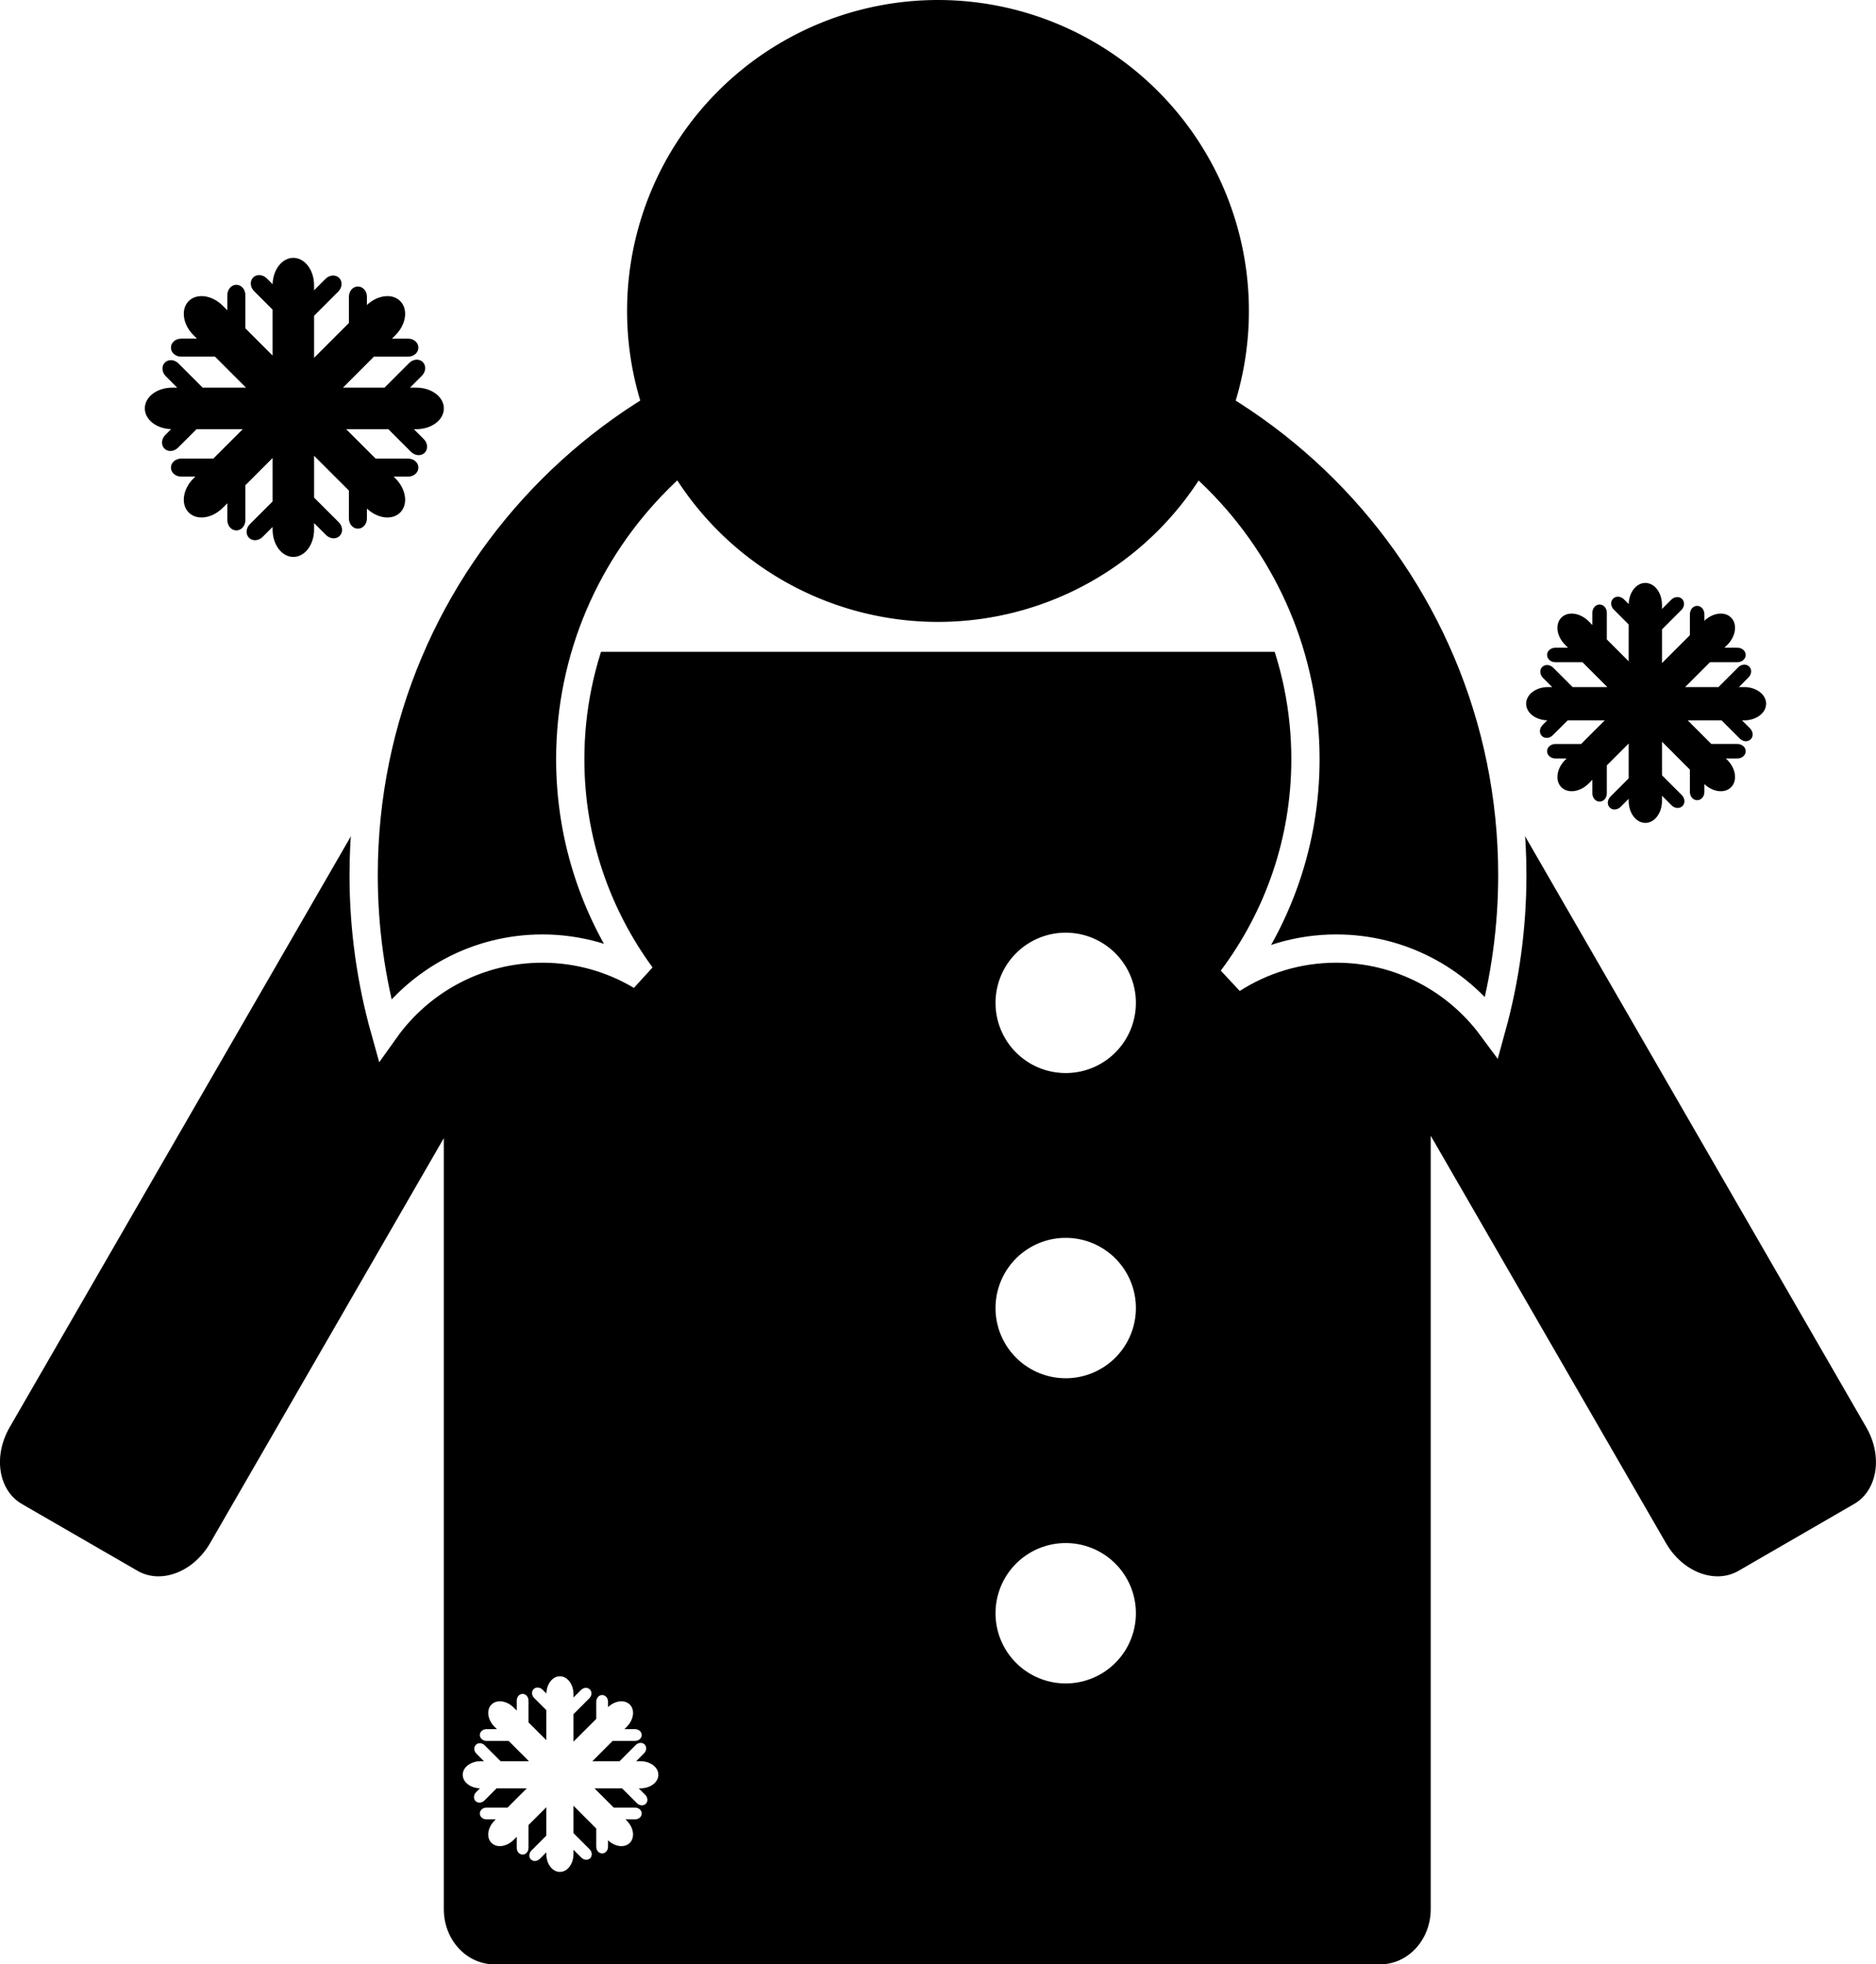<?xml version="1.0"?>
<svg xmlns:rdf="http://www.w3.org/1999/02/22-rdf-syntax-ns#" xmlns="http://www.w3.org/2000/svg" xmlns:cc="http://web.resource.org/cc/" xmlns:xlink="http://www.w3.org/1999/xlink" xmlns:dc="http://purl.org/dc/elements/1.1/" xmlns:svg="http://www.w3.org/2000/svg" id="svg2570" viewBox="0 0 497.98 521.37" version="1.0">
  <defs id="defs2572">
    <radialGradient id="radialGradient2658" gradientUnits="userSpaceOnUse" cy="578.89" cx="224.97" gradientTransform="matrix(.314 1.404 -1.293 .289 920.46 -73.418)" r="202.03">
      <stop id="stop2633" stop-color="#e6e6e6" offset="0"/>
      <stop id="stop2635" stop-color="#808080" offset="1"/>
    </radialGradient>
    <radialGradient id="radialGradient2660" gradientUnits="userSpaceOnUse" cy="578.89" cx="224.97" gradientTransform="matrix(.314 1.404 -1.293 .289 920.46 -73.418)" r="202.03">
      <stop id="stop2599" stop-color="#fff" offset="0"/>
      <stop id="stop2601" stop-color="#333" offset="1"/>
    </radialGradient>
    <radialGradient id="radialGradient2662" gradientUnits="userSpaceOnUse" cy="547.77" cx="337.16" gradientTransform="matrix(-3.0889e-7 1.198 -1 -3.2871e-7 886.08 89.768)" r="56.569">
      <stop id="stop2607" stop-color="#ccc" offset="0"/>
      <stop id="stop2609" stop-color="#333" offset="1"/>
    </radialGradient>
    <radialGradient id="radialGradient2664" gradientUnits="userSpaceOnUse" cy="497.9" cx="337.93" gradientTransform="matrix(1.032 .081 -.09 1.154 33.931 -103.7)" r="56.569">
      <stop id="stop2639" stop-color="#acf" offset="0"/>
      <stop id="stop2641" stop-color="#003380" offset="1"/>
    </radialGradient>
    <radialGradient id="radialGradient2666" gradientUnits="userSpaceOnUse" cy="559.84" cx="328.35" gradientTransform="matrix(-3.0889e-7 1.198 -1 -3.2871e-7 886.08 89.768)" r="56.569">
      <stop id="stop2619" stop-color="#acf" offset="0"/>
      <stop id="stop2621" stop-color="#003380" offset="1"/>
    </radialGradient>
  </defs>
  <g id="layer1" transform="translate(-118.72 -200.5)">
    <g id="g2650" transform="translate(949.54 -208.09)">
      <g id="g2643">
        <path id="path2593" transform="matrix(1.304 0 0 1.304 -111.29 -150.6)" fill="url(#radialGradient2658)" d="m551.54 498.8a202.03 202.03 0 1 1 -404.06 0 202.03 202.03 0 1 1 404.06 0z"/>
        <path id="path2623" transform="matrix(1.2 0 0 1.2 -74.953 -98.75)" fill="url(#radialGradient2660)" d="m551.54 498.8a202.03 202.03 0 1 1 -404.06 0 202.03 202.03 0 1 1 404.06 0z"/>
        <path id="path2627" transform="matrix(3.519 0 0 3.519 -878.29 -1269.6)" fill="url(#radialGradient2662)" d="m404.06 502.84a56.569 56.569 0 1 1 -113.14 0 56.569 56.569 0 1 1 113.14 0z"/>
        <path id="path2595" transform="matrix(2.661 0 0 2.661 -580.12 -838.1)" fill="url(#radialGradient2664)" d="m404.06 502.84a56.569 56.569 0 1 1 -113.14 0 56.569 56.569 0 1 1 113.14 0z"/>
        <path id="path2613" transform="matrix(1.33 0 0 1.33 -117.83 -169.15)" fill="url(#radialGradient2666)" d="m404.06 502.84a56.569 56.569 0 1 1 -113.14 0 56.569 56.569 0 1 1 113.14 0z"/>
      </g>
    </g>
    <path id="path2672" transform="matrix(.764 0 0 .764 263.42 283.94)" fill="#acf" d="m299.01 290.71a86.873 86.873 0 1 1 -173.75 0 86.873 86.873 0 1 1 173.75 0z"/>
    <path id="path2674" transform="matrix(.764 0 0 .764 156.87 282.4)" fill="#acf" d="m299.01 290.71a86.873 86.873 0 1 1 -173.75 0 86.873 86.873 0 1 1 173.75 0z"/>
    <path id="rect2682" d="m249.97 373.5c-0.93 0-1.81 0.09-2.69 0.28h-0.03c-4.67 0.53-9.39 3.66-12.31 8.72l-113.66 196.84c-4.43 7.68-2.98 16.75 3.25 20.35l30.72 17.75c6.23 3.59 14.82 0.3 19.25-7.38l62.03-107.47v204.63c0 8.13 6 14.66 13.44 14.66h235.09c7.45 0 13.44-6.53 13.44-14.66v-205.28l62.44 108.12c4.43 7.68 13.02 10.97 19.25 7.38l30.69-17.75c6.22-3.6 7.68-12.67 3.24-20.35l-113.62-196.81c-3.08-5.33-8.19-8.55-13.09-8.81-0.77-0.15-1.55-0.22-2.35-0.22h-235.09z"/>
    <path id="path2691" stroke="#fff" stroke-width="7.5" d="m367.69 280.34c-84.16 0-152.44 68.28-152.44 152.43 0 14.25 1.97 28.02 5.63 41.1 9.3-13.07 24.56-21.6 41.81-21.6 9.58 0 18.54 2.64 26.22 7.22-11.8-16.13-18.82-35.97-18.82-57.47 0-53.86 43.74-97.56 97.6-97.56s97.56 43.7 97.56 97.56c0 21.89-7.28 42.06-19.47 58.35 7.98-5.12 17.48-8.1 27.66-8.1 16.92 0 31.93 8.2 41.28 20.85 3.53-12.85 5.44-26.37 5.44-40.35 0-84.15-68.32-152.43-152.47-152.43z"/>
    <path id="path2668" transform="matrix(.95 0 0 .95 166.18 6.86)" d="m299.01 290.71a86.873 86.873 0 1 1 -173.75 0 86.873 86.873 0 1 1 173.75 0z"/>
    <g id="g2709" transform="translate(-4 19.239)" fill="#fff">
      <path id="path2703" transform="translate(1332.1 -58.825)" d="m-907.86 506.27a18.628 18.628 0 1 1 -37.26 0 18.628 18.628 0 1 1 37.26 0z"/>
      <path id="path2705" transform="translate(1332.1 22.175)" d="m-907.86 506.27a18.628 18.628 0 1 1 -37.26 0 18.628 18.628 0 1 1 37.26 0z"/>
      <path id="path2707" transform="translate(1332.1 103.18)" d="m-907.86 506.27a18.628 18.628 0 1 1 -37.26 0 18.628 18.628 0 1 1 37.26 0z"/>
    </g>
    <path id="rect2720" d="m196.59 268.94c-2.98 0-5.4 3.1-5.51 6.99l-1.54-1.54c-1.07-1.07-2.68-1.18-3.62-0.24-0.93 0.93-0.83 2.55 0.24 3.61l4.92 4.93v12.18l-7.23-7.23v-8.83c0-1.51-1.06-2.72-2.39-2.72-1.32 0-2.39 1.21-2.39 2.72v4.05l-1.22-1.21c-2.84-2.85-6.87-3.4-9.03-1.25-2.16 2.16-1.6 6.19 1.24 9.04l0.95 0.94h-4.19c-1.51 0-2.73 1.06-2.73 2.39 0 1.32 1.22 2.39 2.73 2.39h8.97l8.23 8.23h-11.5l-6.42-6.42c-1.06-1.07-2.68-1.17-3.62-0.24-0.93 0.94-0.83 2.55 0.24 3.62l3.04 3.04h-1.34c-4.02 0-7.26 2.45-7.26 5.5 0 2.98 3.09 5.4 6.98 5.51l-1.54 1.55c-1.07 1.06-1.18 2.67-0.24 3.61s2.55 0.83 3.62-0.24l4.92-4.91h12.25l-7.81 7.81h-8.52c-1.51 0-2.73 1.07-2.73 2.39 0 1.33 1.22 2.39 2.73 2.39h3.74l-0.5 0.5c-2.84 2.84-3.4 6.87-1.24 9.03s6.19 1.6 9.03-1.24l1.22-1.22v4.48c0 1.51 1.07 2.73 2.39 2.73 1.33 0 2.39-1.22 2.39-2.73v-9.26l7.23-7.23v11.53l-6.03 6.03c-1.07 1.07-1.17 2.68-0.23 3.62 0.93 0.94 2.54 0.83 3.61-0.24l2.65-2.64v0.69c0 4.03 2.46 7.27 5.51 7.27s5.5-3.24 5.5-7.27v-1.72l3.17 3.17c1.07 1.07 2.69 1.18 3.62 0.24 0.94-0.94 0.83-2.55-0.23-3.62l-6.56-6.55v-11.1l9.25 9.24v7.39c0 1.51 1.06 2.72 2.39 2.72 1.32 0 2.39-1.21 2.39-2.72v-2.62c2.83 2.68 6.72 3.16 8.83 1.05 2.16-2.16 1.6-6.19-1.25-9.03l-0.49-0.5h3.85c1.51 0 2.72-1.06 2.72-2.39 0-1.32-1.21-2.39-2.72-2.39h-8.63l-7.82-7.81h11.19l6.03 6.02c1.07 1.07 2.68 1.18 3.62 0.24s0.83-2.55-0.23-3.62l-2.65-2.64h0.7c4.02 0 7.27-2.46 7.27-5.51s-3.25-5.51-7.27-5.51h-1.72l3.17-3.17c1.06-1.07 1.17-2.68 0.23-3.62-0.93-0.94-2.54-0.83-3.61 0.24l-6.55 6.55h-11.04l8.23-8.23h9.08c1.51 0 2.72-1.07 2.72-2.39 0-1.33-1.21-2.39-2.72-2.39h-4.3l0.94-0.94c2.85-2.85 3.41-6.88 1.25-9.04-2.11-2.1-6-1.62-8.83 1.05v-2.19c0-1.51-1.07-2.72-2.39-2.72-1.33 0-2.39 1.21-2.39 2.72v6.96l-9.25 9.25v-11.16l6.42-6.42c1.07-1.07 1.18-2.69 0.24-3.62-0.94-0.94-2.55-0.83-3.62 0.24l-3.04 3.04v-1.34c0-4.02-2.45-7.27-5.5-7.27z"/>
    <path id="path2753" fill="#fff" d="m267.35 645.42c-1.95 0-3.53 2.03-3.6 4.57l-1.01-1.01c-0.7-0.7-1.76-0.77-2.37-0.15-0.61 0.61-0.55 1.66 0.15 2.36l3.22 3.22v7.97l-4.73-4.72v-5.78c0-0.99-0.69-1.79-1.56-1.79s-1.56 0.8-1.56 1.79v2.65l-0.8-0.8c-1.86-1.86-4.5-2.22-5.91-0.81s-1.05 4.04 0.81 5.91l0.62 0.62h-2.74c-0.99 0-1.78 0.69-1.78 1.56 0 0.86 0.79 1.56 1.78 1.56h5.87l5.38 5.39h-7.52l-4.2-4.2c-0.69-0.7-1.75-0.77-2.36-0.16-0.62 0.61-0.55 1.67 0.15 2.37l1.99 1.99h-0.87c-2.64 0-4.76 1.6-4.76 3.6 0 1.95 2.02 3.52 4.57 3.6l-1.01 1.01c-0.7 0.7-0.77 1.75-0.16 2.37 0.62 0.61 1.67 0.54 2.37-0.16l3.22-3.22h8.02l-5.11 5.11h-5.58c-0.99 0-1.78 0.7-1.78 1.57s0.79 1.56 1.78 1.56h2.45l-0.33 0.33c-1.86 1.86-2.22 4.5-0.81 5.91s4.05 1.04 5.91-0.82l0.8-0.79v2.93c0 0.99 0.69 1.78 1.56 1.78s1.56-0.79 1.56-1.78v-6.06l4.73-4.73v7.54l-3.94 3.95c-0.7 0.69-0.77 1.75-0.15 2.36 0.61 0.62 1.66 0.55 2.36-0.15l1.73-1.73v0.45c0 2.64 1.61 4.76 3.61 4.76 1.99 0 3.6-2.12 3.6-4.76v-1.12l2.07 2.07c0.7 0.7 1.76 0.77 2.37 0.16 0.61-0.62 0.54-1.67-0.16-2.37l-4.28-4.28v-7.27l6.04 6.05v4.83c0 0.99 0.7 1.78 1.57 1.78s1.56-0.79 1.56-1.78v-1.71c1.85 1.75 4.4 2.07 5.78 0.69 1.41-1.41 1.05-4.05-0.82-5.91l-0.32-0.33h2.52c0.99 0 1.78-0.69 1.78-1.56s-0.79-1.57-1.78-1.57h-5.65l-5.11-5.11h7.32l3.95 3.94c0.7 0.7 1.75 0.77 2.36 0.16 0.62-0.61 0.55-1.67-0.15-2.37l-1.73-1.73h0.45c2.64 0 4.76-1.6 4.76-3.6s-2.12-3.6-4.76-3.6h-1.12l2.07-2.08c0.7-0.7 0.77-1.75 0.16-2.37-0.61-0.61-1.67-0.54-2.37 0.16l-4.28 4.29h-7.22l5.38-5.39h5.94c0.99 0 1.78-0.7 1.78-1.56 0-0.87-0.79-1.56-1.78-1.56h-2.81l0.61-0.62c1.87-1.87 2.23-4.5 0.82-5.91-1.38-1.38-3.93-1.07-5.78 0.68v-1.43c0-0.98-0.69-1.78-1.56-1.78s-1.57 0.8-1.57 1.78v4.56l-6.04 6.04v-7.3l4.2-4.2c0.7-0.7 0.76-1.75 0.15-2.36-0.61-0.62-1.67-0.55-2.36 0.15l-1.99 1.99v-0.87c0-2.64-1.61-4.76-3.6-4.76z"/>
    <path id="path2755" d="m555.47 355.22c-2.39 0-4.33 2.48-4.42 5.61l-1.24-1.24c-0.85-0.86-2.15-0.95-2.9-0.19-0.75 0.75-0.67 2.04 0.19 2.9l3.95 3.95v9.78l-5.8-5.81v-7.08c0-1.21-0.85-2.19-1.92-2.19-1.06 0-1.92 0.98-1.92 2.19v3.25l-0.97-0.98c-2.29-2.28-5.52-2.73-7.25-0.99-1.73 1.73-1.29 4.96 1 7.24l0.75 0.76h-3.36c-1.21 0-2.19 0.85-2.19 1.92 0 1.06 0.98 1.92 2.19 1.92h7.2l6.6 6.6h-9.22l-5.15-5.15c-0.86-0.86-2.15-0.94-2.91-0.19-0.75 0.75-0.66 2.04 0.2 2.9l2.44 2.44h-1.08c-3.23 0-5.83 1.97-5.83 4.42 0 2.39 2.48 4.32 5.61 4.41l-1.24 1.24c-0.86 0.86-0.95 2.15-0.19 2.91 0.75 0.75 2.04 0.66 2.9-0.2l3.95-3.94h9.83l-6.27 6.27h-6.84c-1.21 0-2.19 0.85-2.19 1.92 0 1.06 0.98 1.92 2.19 1.92h3l-0.39 0.39c-2.29 2.29-2.73 5.52-1 7.25s4.96 1.29 7.25-1l0.97-0.97v3.59c0 1.21 0.86 2.19 1.92 2.19 1.07 0 1.92-0.98 1.92-2.19v-7.43l5.8-5.8v9.25l-4.84 4.84c-0.85 0.86-0.94 2.15-0.19 2.9 0.76 0.76 2.05 0.67 2.91-0.19l2.12-2.12v0.56c0 3.23 1.97 5.83 4.42 5.83s4.42-2.6 4.42-5.83v-1.38l2.54 2.54c0.86 0.86 2.15 0.94 2.91 0.19 0.75-0.75 0.66-2.04-0.19-2.9l-5.26-5.26v-8.91l7.41 7.42v5.93c0 1.21 0.86 2.18 1.92 2.18 1.07 0 1.92-0.97 1.92-2.18v-2.1c2.27 2.15 5.4 2.53 7.09 0.84 1.73-1.73 1.28-4.96-1-7.25l-0.4-0.39h3.09c1.21 0 2.19-0.86 2.19-1.92 0-1.07-0.98-1.92-2.19-1.92h-6.93l-6.27-6.27h8.98l4.84 4.83c0.86 0.86 2.15 0.95 2.9 0.19 0.76-0.75 0.67-2.04-0.18-2.9l-2.13-2.12h0.56c3.23 0 5.84-1.97 5.84-4.42s-2.61-4.42-5.84-4.42h-1.38l2.54-2.55c0.86-0.85 0.95-2.15 0.19-2.9-0.75-0.75-2.04-0.66-2.9 0.19l-5.25 5.26h-8.86l6.6-6.6h7.29c1.21 0 2.19-0.86 2.19-1.92 0-1.07-0.98-1.92-2.19-1.92h-3.45l0.76-0.76c2.28-2.28 2.73-5.51 1-7.24-1.69-1.7-4.82-1.31-7.09 0.84v-1.76c0-1.21-0.85-2.19-1.92-2.19-1.06 0-1.92 0.98-1.92 2.19v5.59l-7.41 7.41v-8.95l5.15-5.15c0.86-0.86 0.94-2.16 0.19-2.91s-2.05-0.66-2.9 0.2l-2.44 2.43v-1.07c0-3.23-1.97-5.83-4.42-5.83z"/>
  </g>
</svg>
